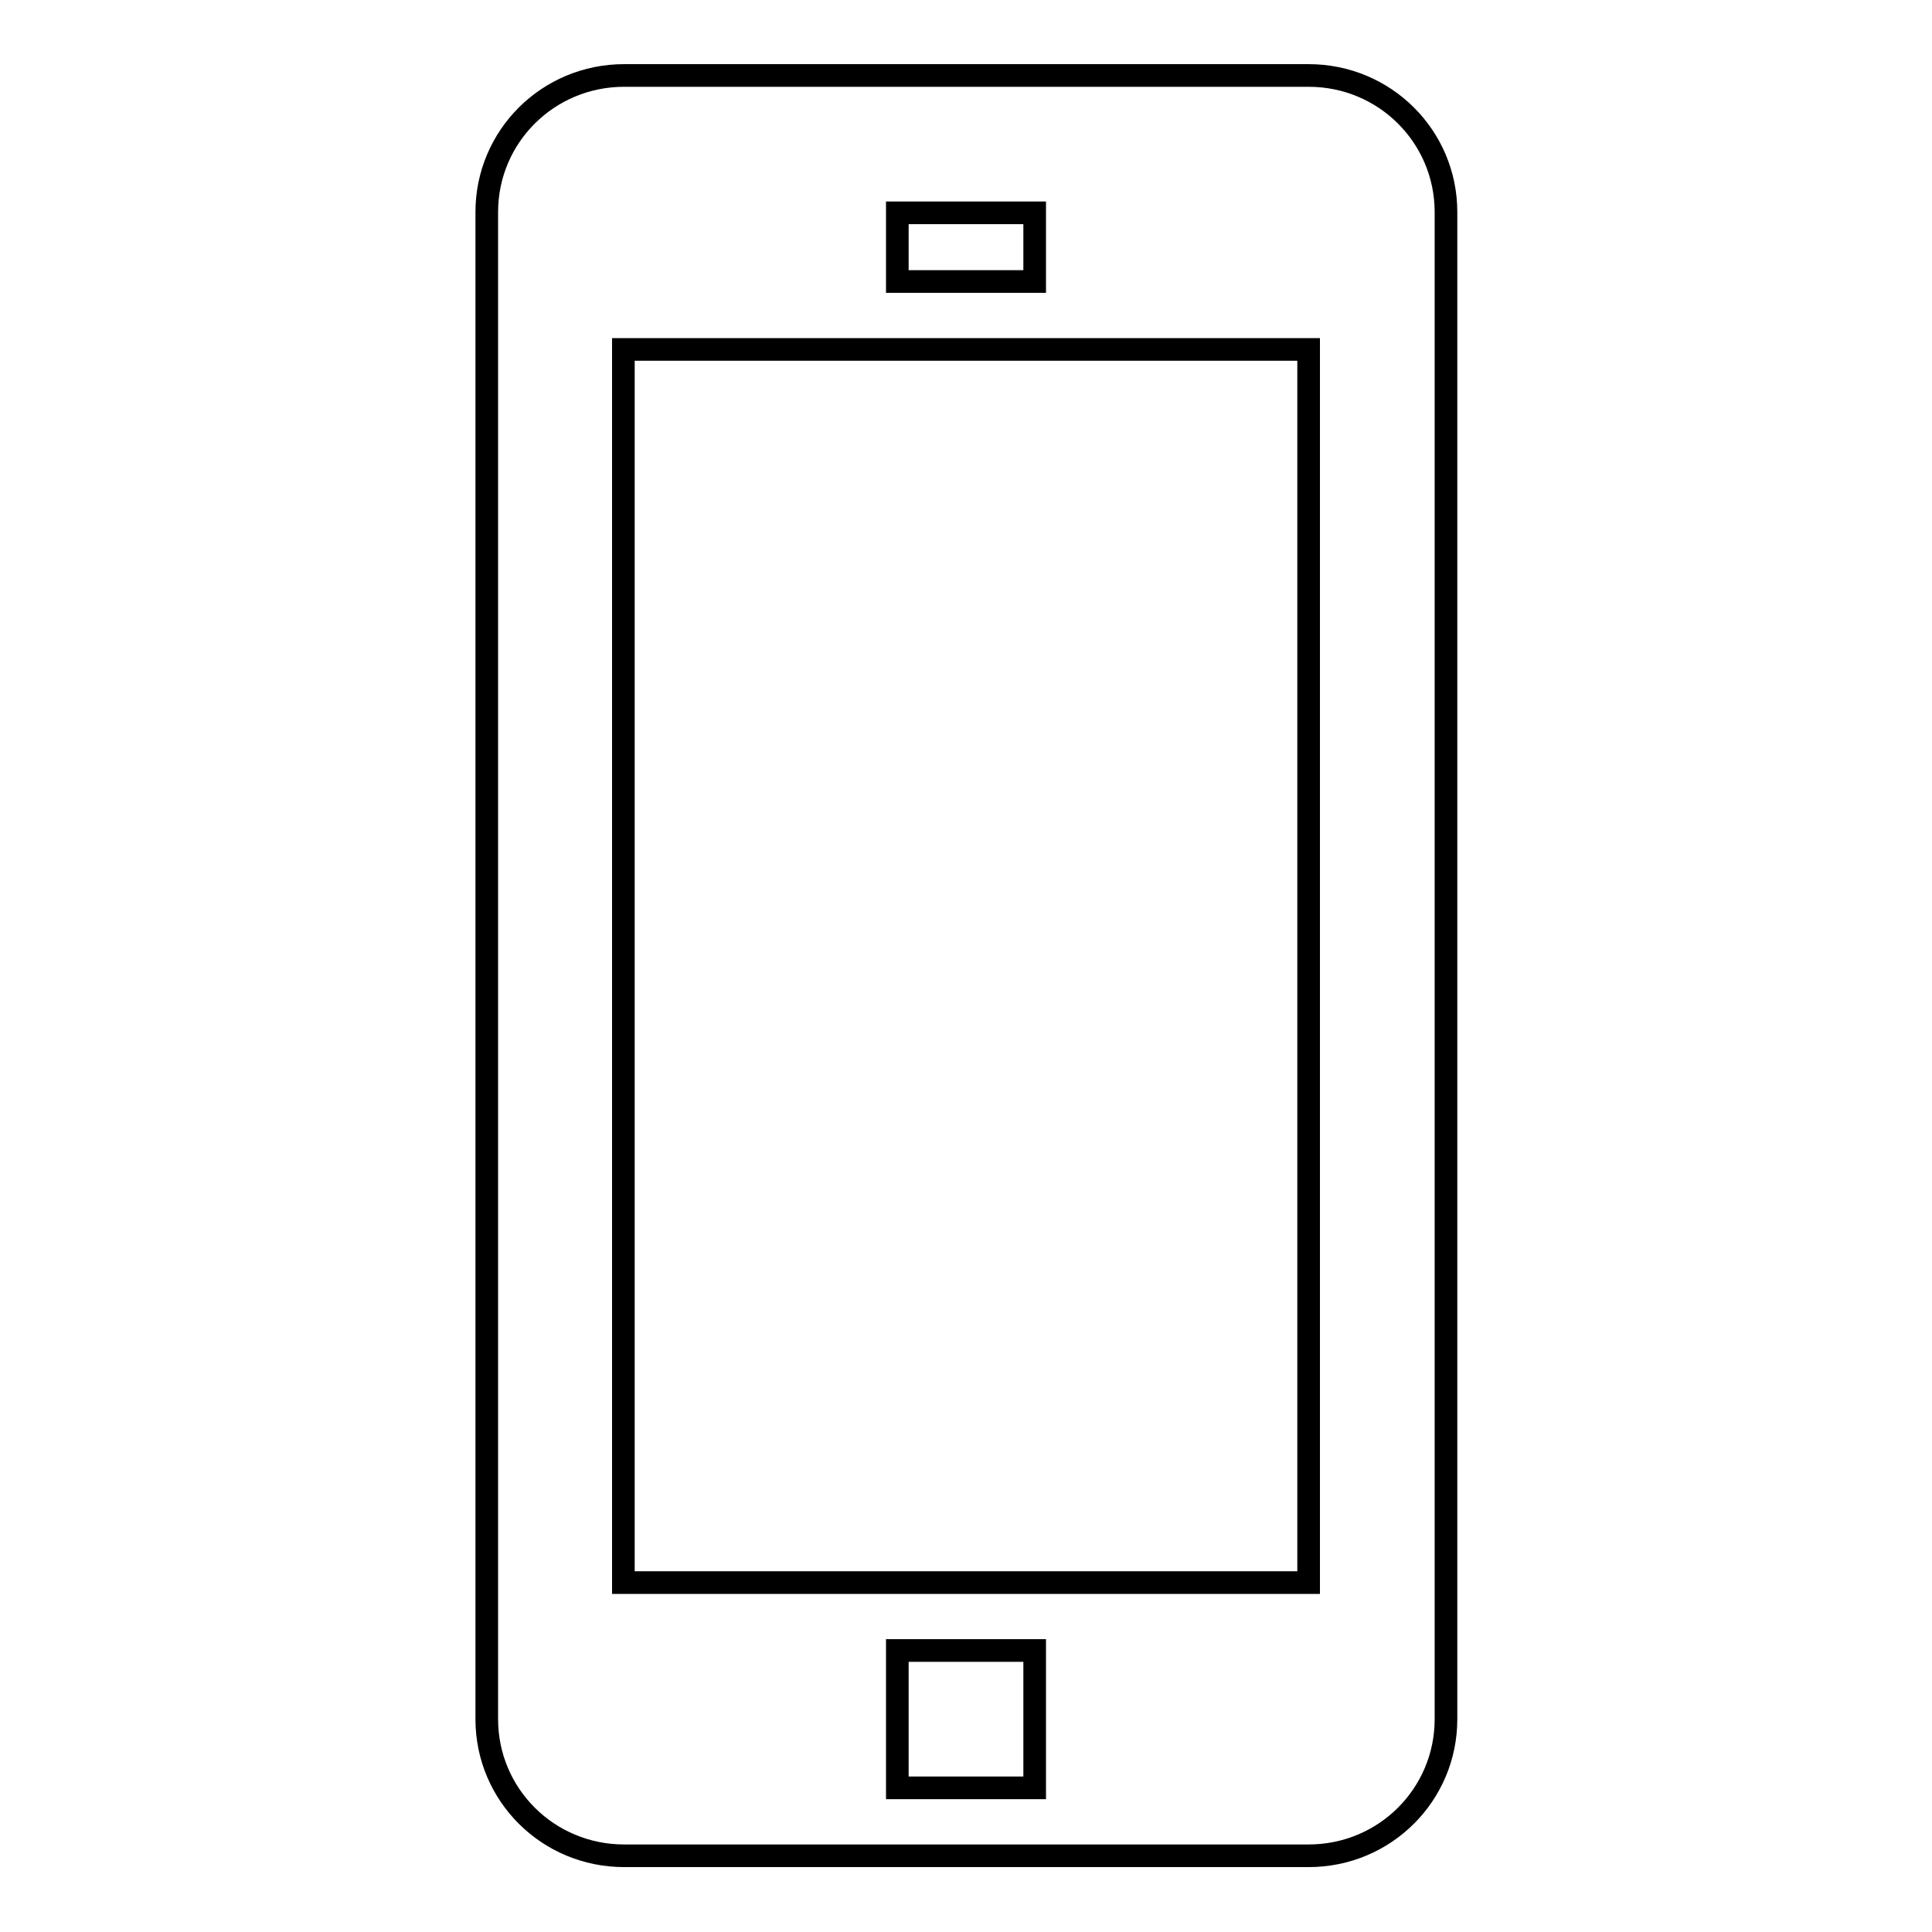 <?xml version="1.0" encoding="utf-8"?>
<!-- Svg Vector Icons : http://www.onlinewebfonts.com/icon -->
<!DOCTYPE svg PUBLIC "-//W3C//DTD SVG 1.1//EN" "http://www.w3.org/Graphics/SVG/1.1/DTD/svg11.dtd">
<svg version="1.1" xmlns="http://www.w3.org/2000/svg" xmlns:xlink="http://www.w3.org/1999/xlink" x="0px" y="0px" viewBox="0 0 256 256" enable-background="new 0 0 256 256" xml:space="preserve">
<g><g><path stroke-width="3" fill-opacity="0" stroke="#000000"  d="M64.5,28.1c0-10,8.1-18.1,18.2-18.1h90.7c10.1,0,18.2,8.1,18.2,18.1v199.7c0,10-8.1,18.1-18.2,18.1H82.7c-10.1,0-18.2-8.1-18.2-18.1V28.1z M118.9,218.7h18.2v18.2h-18.2V218.7L118.9,218.7z M118.9,28.2h18.2v9.1h-18.2V28.2L118.9,28.2z M82.6,46.3h90.8v163.4H82.6V46.3z"/></g></g>
</svg>